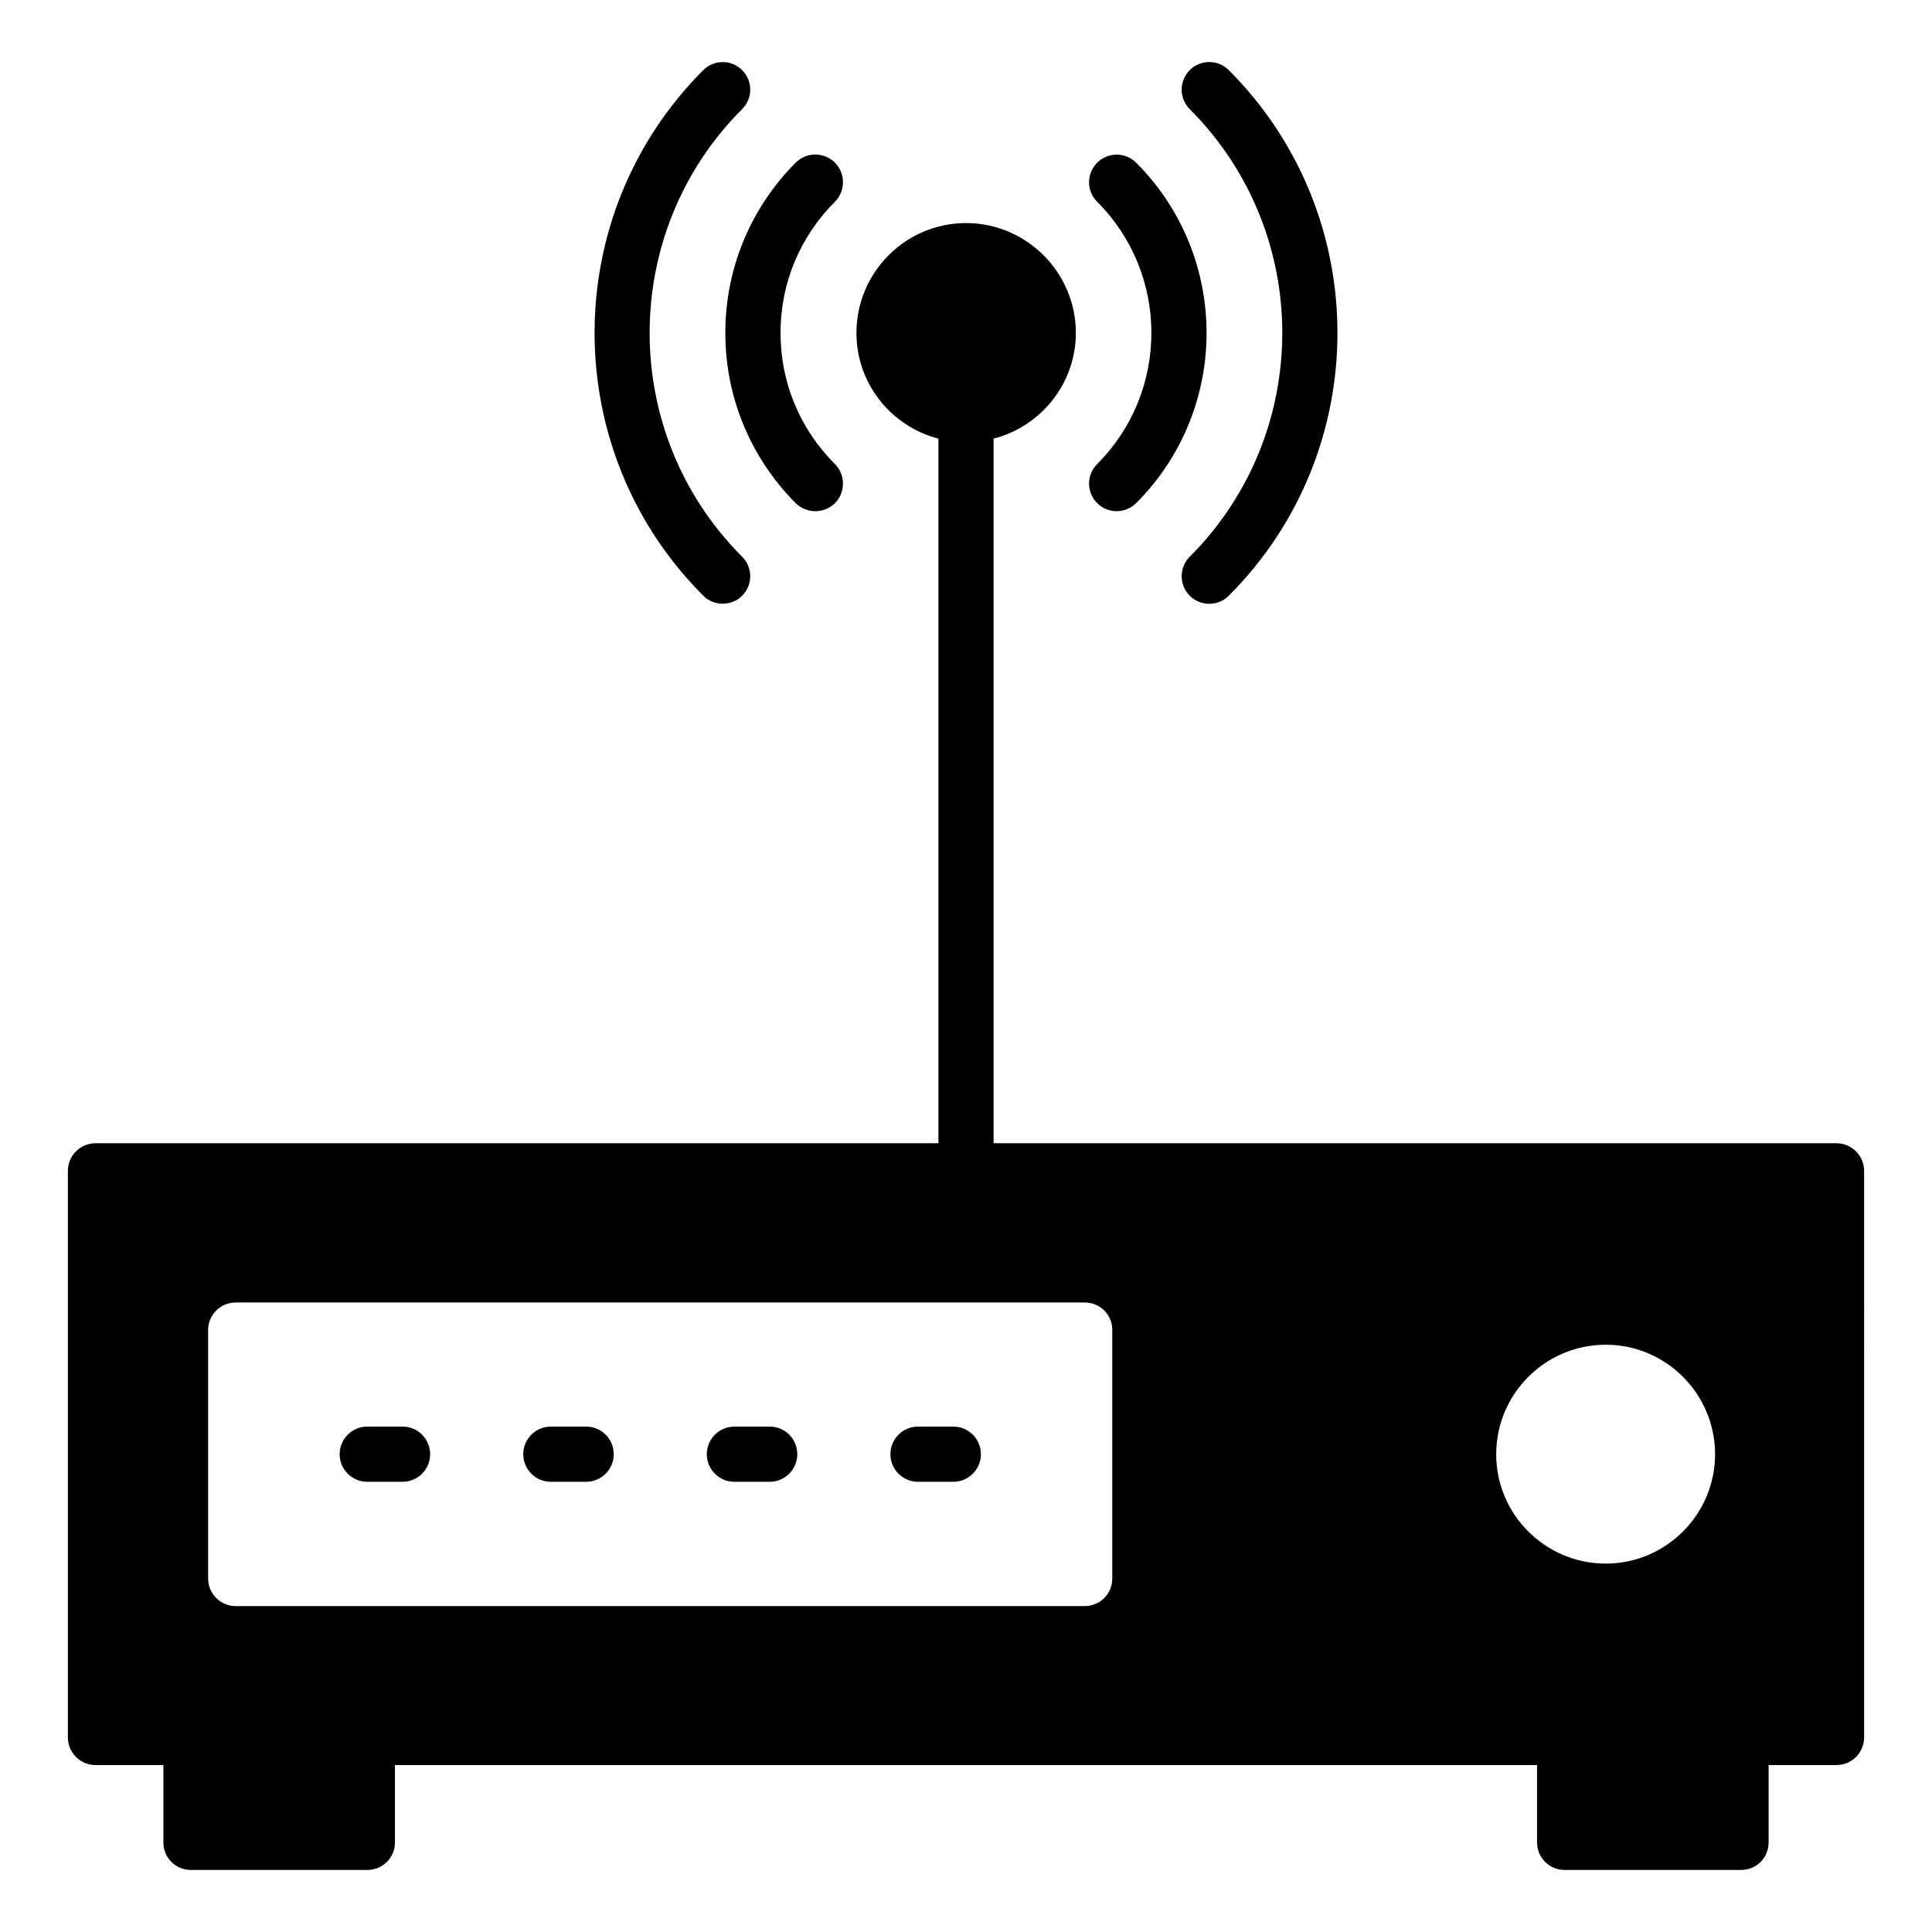 <?xml version="1.0" ?><svg enable-background="new 0 0 70 70" id="Layer_1" version="1.1" viewBox="0 0 70 70" xml:space="preserve" xmlns="http://www.w3.org/2000/svg" xmlns:xlink="http://www.w3.org/1999/xlink"><g><path d="M34.54,51.688h-1.279c-0.552,0-1,0.448-1,1s0.448,1,1,1h1.279c0.552,0,1-0.448,1-1   S35.092,51.688,34.54,51.688z"/><path d="M27.889,51.688H26.609c-0.552,0-1,0.448-1,1s0.448,1,1,1h1.279c0.552,0,1-0.448,1-1   S28.441,51.688,27.889,51.688z"/><path d="M21.237,51.688h-1.279c-0.552,0-1,0.448-1,1s0.448,1,1,1h1.279c0.552,0,1-0.448,1-1   S21.789,51.688,21.237,51.688z"/><path d="M14.585,51.688h-1.279c-0.552,0-1,0.448-1,1s0.448,1,1,1h1.279c0.552,0,1-0.448,1-1   S15.138,51.688,14.585,51.688z"/><path d="M43.107,20.17c-0.391,0.391-0.391,1.023,0,1.414   c0.195,0.195,0.451,0.293,0.707,0.293s0.512-0.098,0.707-0.293   c5.25-5.25,5.25-13.793,0-19.043c-0.391-0.391-1.023-0.391-1.414,0s-0.391,1.023,0,1.414   C47.577,8.426,47.577,15.699,43.107,20.17z"/><path d="M39.752,18.228c0.195,0.195,0.451,0.293,0.707,0.293   s0.512-0.098,0.707-0.293c3.4-3.4,3.4-8.932,0-12.332   c-0.391-0.391-1.023-0.391-1.414,0s-0.391,1.023,0,1.414   c2.62,2.62,2.62,6.884,0,9.504C39.361,17.205,39.361,17.838,39.752,18.228z"/><path d="M66.54,41.422H36V15.892c1.71-0.44,2.98-1.99,2.98-3.83   c0-2.19-1.79-3.98-3.98-3.98s-3.97,1.79-3.97,3.98   c0,1.84,1.26,3.39,2.97,3.83v25.53H3.46c-0.55,0-1,0.45-1,1v20.53   c0,0.55,0.45,1,1,1h2.46v2.8c0,0.56,0.44,1,1,1h6.39c0.55,0,1-0.44,1-1v-2.8   h41.38v2.8c0,0.56,0.45,1,1,1h6.39c0.56,0,1-0.44,1-1v-2.8h2.46   c0.55,0,1-0.45,1-1V42.422C67.54,41.872,67.09,41.422,66.54,41.422z    M40.3,57.192c0,0.55-0.44,1-1,1H8.54c-0.55,0-1-0.45-1-1v-9c0-0.56,0.45-1,1-1   h30.76c0.56,0,1,0.44,1,1V57.192z M58.18,56.652   c-2.19,0-3.97-1.78-3.97-3.96c0-2.19,1.78-3.97,3.97-3.97   c2.18,0,3.96,1.78,3.96,3.97C62.14,54.872,60.36,56.652,58.18,56.652z"/><path d="M25.48,21.582c-5.25-5.25-5.25-13.79,0-19.04c0.39-0.39,1.02-0.39,1.41,0   s0.39,1.02,0,1.41c-4.47,4.47-4.47,11.75,0,16.22   c0.39,0.39,0.39,1.02,0,1.41c-0.19,0.2-0.45,0.29-0.7,0.29   C25.93,21.872,25.67,21.782,25.48,21.582z"/><path d="M26.28,12.062c0-2.33,0.91-4.52,2.55-6.17   c0.39-0.39,1.03-0.39,1.42,0c0.39,0.39,0.39,1.03,0,1.42   c-1.27,1.27-1.97,2.95-1.97,4.75s0.7,3.48,1.97,4.75   c0.39,0.39,0.39,1.03,0,1.42c-0.2,0.19-0.45,0.29-0.71,0.29   c-0.25,0-0.51-0.1-0.71-0.29C27.19,16.582,26.28,14.392,26.28,12.062z"/></g></svg>
